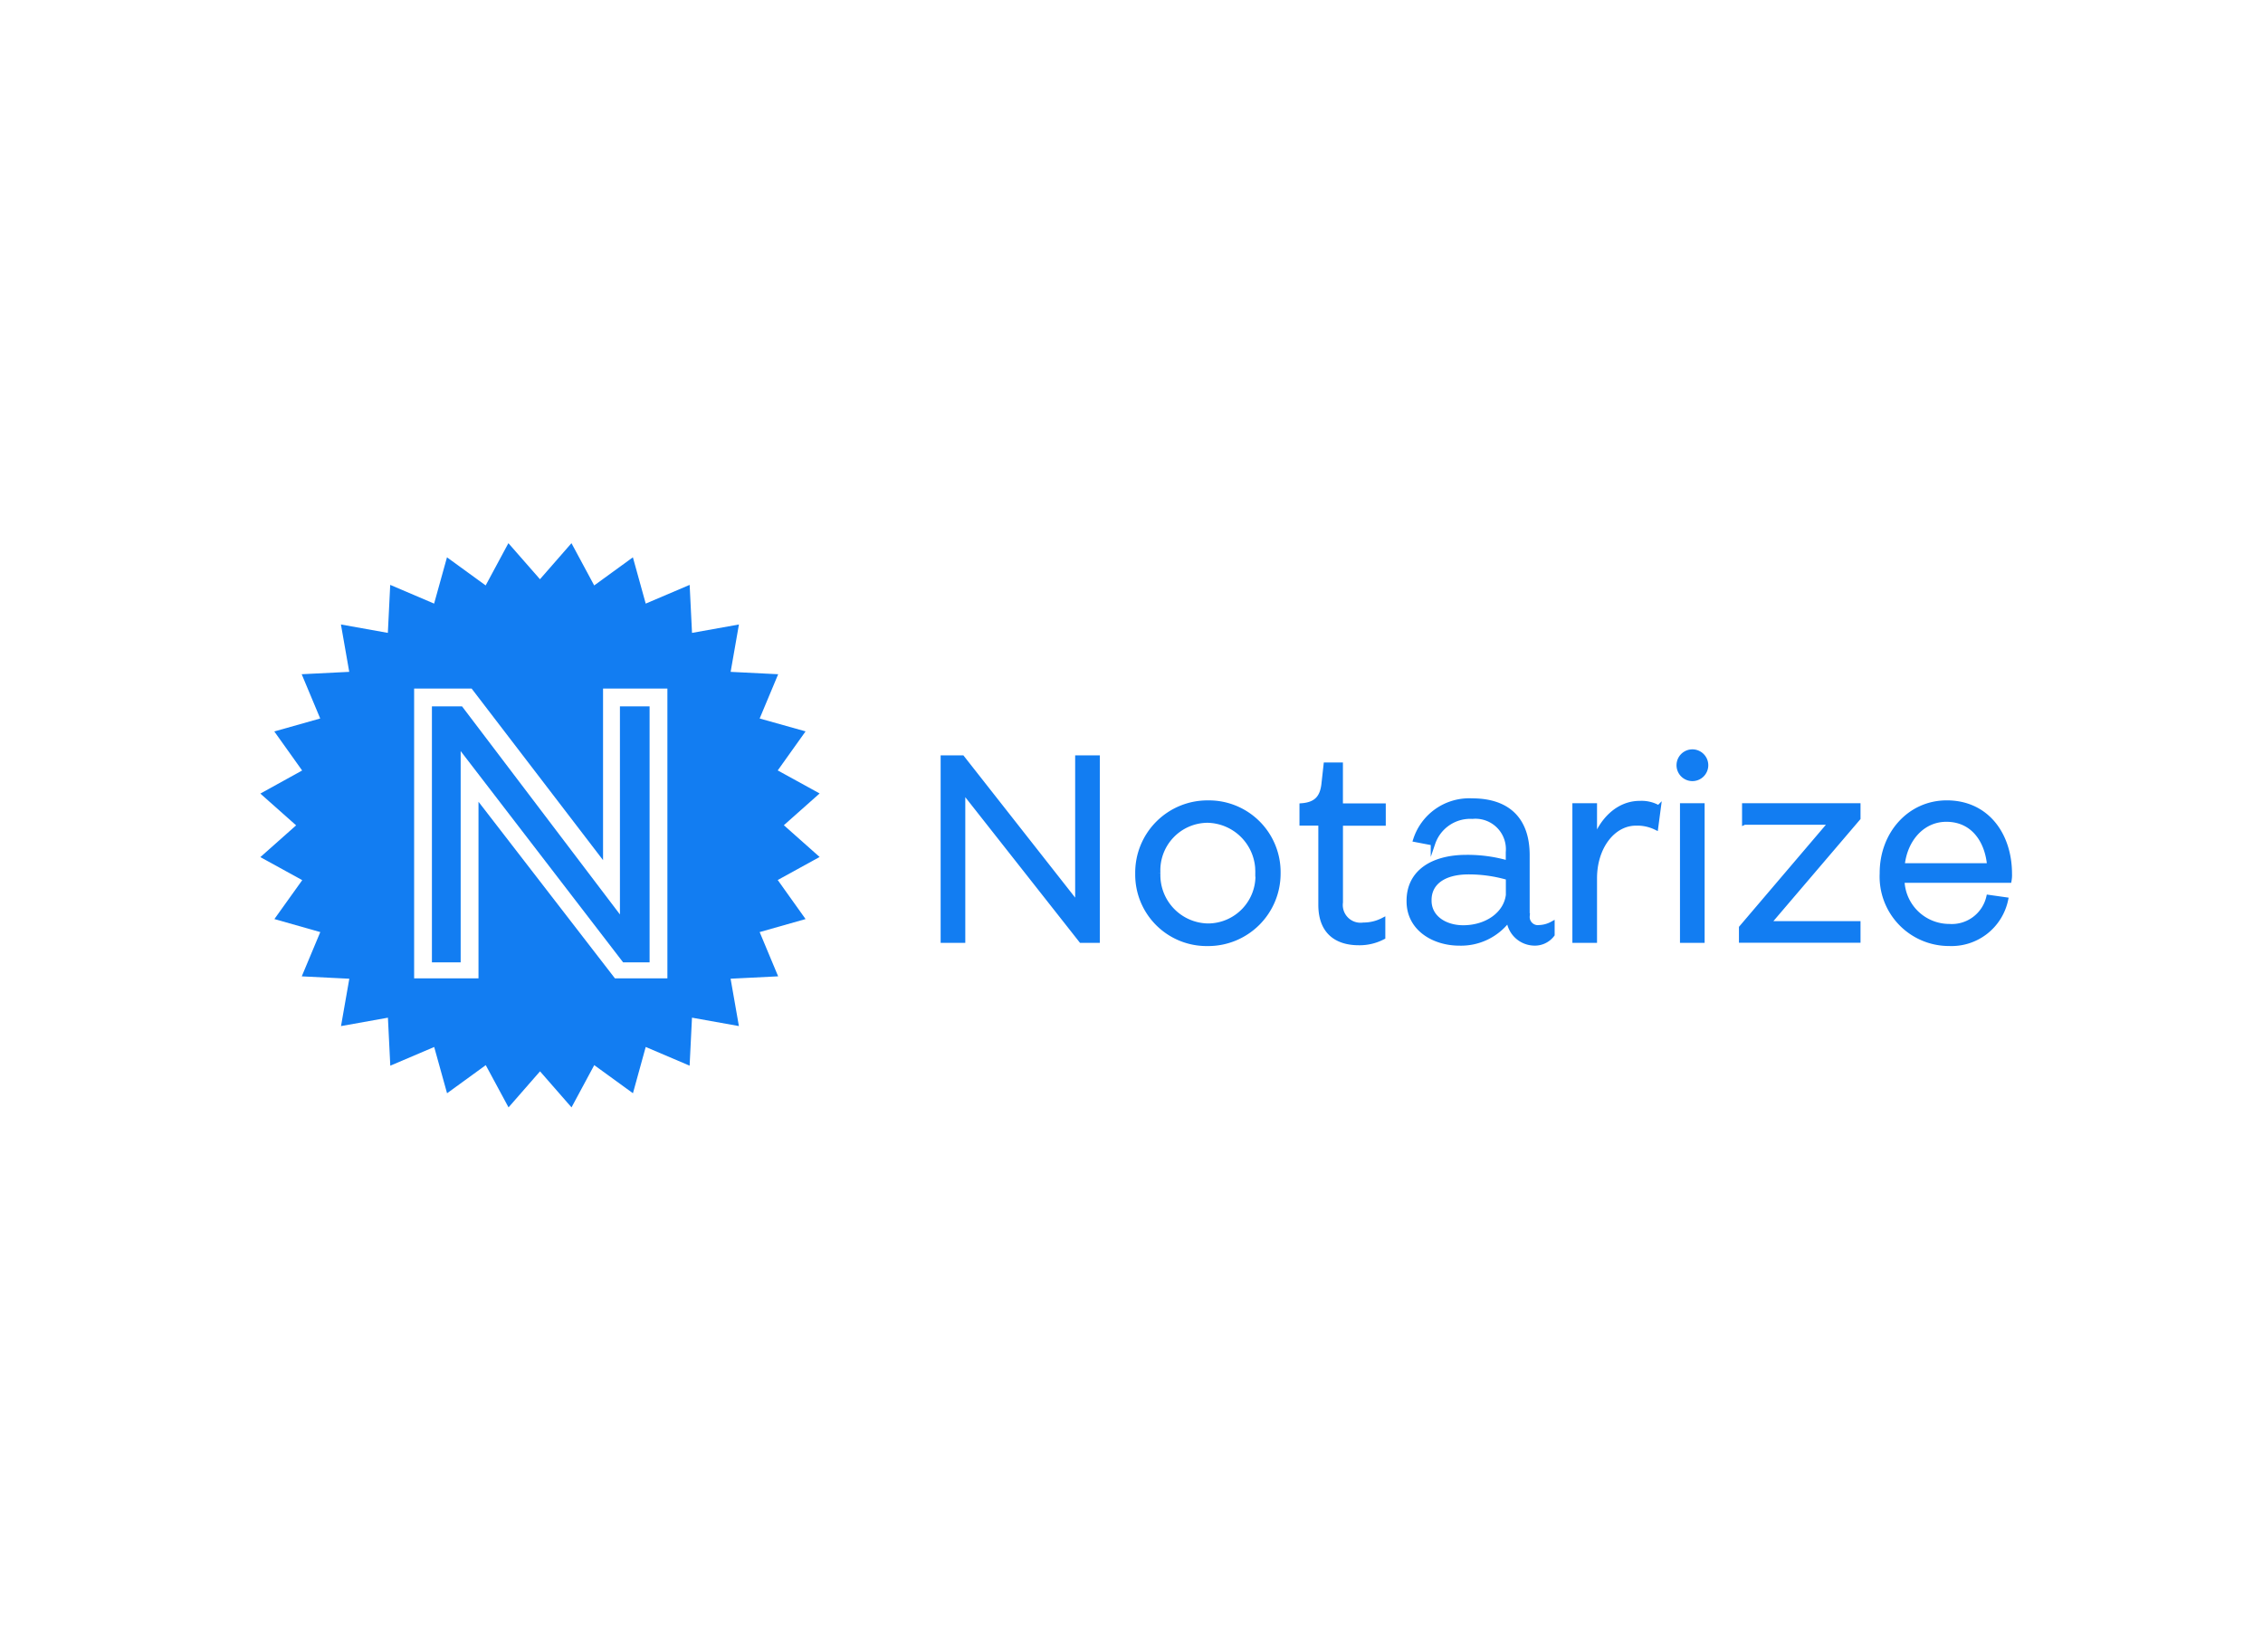 <svg xmlns="http://www.w3.org/2000/svg" xmlns:xlink="http://www.w3.org/1999/xlink" width="226" height="165" viewBox="0 0 226 165">
  <rect x="0" y="0" width="226" height="165" fill="#333333" stroke="none"/>
  <defs>
    <clipPath id="clip-path">
      <rect id="Rectangle_1" data-name="Rectangle 1" width="175" height="115" fill="#ff6c6c"/>
    </clipPath>
    <clipPath id="clip-path-2">
      <path id="Path_1" data-name="Path 1" d="M155.23,23.279a1.358,1.358,0,1,0,1.358,1.358,1.361,1.361,0,0,0-1.358-1.358Zm-1.012,18.867h2.005V28.656h-2.005v13.49Zm-8.741-10.008V28.656h-2.005v13.49h2.005V35.93c0-3.135,1.841-5.487,4.111-5.487a4.235,4.235,0,0,1,2,.428l.264-2a3.388,3.388,0,0,0-1.859-.447c-2.315-.009-3.9,1.9-4.512,3.71Zm14.948-1.786h8.632l-8.951,10.509v1.276h11.685v-1.7h-8.969l8.969-10.509V28.656H160.417v1.7Zm15.777,4.3c.264-2.634,2.033-4.594,4.384-4.594,2.689,0,4.092,2.142,4.3,4.594Zm10.719.839c0-3.937-2.3-7.118-6.289-7.118-3.728,0-6.471,3.126-6.471,7.018v.055a6.7,6.7,0,0,0,6.727,7.018,5.547,5.547,0,0,0,5.651-4.411l-1.732-.246a3.767,3.767,0,0,1-3.928,2.908,4.705,4.705,0,0,1-4.694-4.566h10.691a3.052,3.052,0,0,0,.046-.656ZM136.828,37.6c-.237,1.923-2.169,3.245-4.484,3.245-1.823,0-3.391-.993-3.391-2.689V38.1c0-1.7,1.413-2.789,3.937-2.789a14.083,14.083,0,0,1,3.938.565V37.6Zm1.923,2.105V33.624c0-3.555-1.932-5.451-5.523-5.451a5.642,5.642,0,0,0-5.66,3.91l1.759.337a3.928,3.928,0,0,1,3.937-2.652,3.268,3.268,0,0,1,3.555,3.555v1.066a14.391,14.391,0,0,0-4.147-.574c-3.418,0-5.76,1.513-5.76,4.357v.055c0,2.762,2.534,4.2,5.031,4.2a5.9,5.9,0,0,0,4.876-2.324l.055-.182a2.61,2.61,0,0,0,2.47,2.5,2.192,2.192,0,0,0,1.9-.866V40.46a2.916,2.916,0,0,1-1.294.365,1.044,1.044,0,0,1-1.194-1.121Zm-26.934-4.238a4.979,4.979,0,0,1-4.958,5.2,5.064,5.064,0,0,1-4.986-5.241v-.055a4.972,4.972,0,0,1,4.931-5.214,5.1,5.1,0,0,1,5,5.268v.046Zm-4.958-7.091a6.986,6.986,0,0,0-7.046,7.046v.055a6.906,6.906,0,0,0,6.991,6.991,7.01,7.01,0,0,0,7.073-7.046v-.055a6.935,6.935,0,0,0-7.018-6.991ZM93.816,38.518,82.314,23.88H80.382V42.146h2.005V27.171L94.181,42.146h1.641V23.88H93.816V38.518ZM120.1,24.591h-1.477l-.2,1.8c-.128,1.376-.674,2.151-2.206,2.27v1.777H118.1v8.139c0,2.743,1.641,3.81,3.81,3.81a5.043,5.043,0,0,0,2.424-.574V40.1a4.244,4.244,0,0,1-1.96.474,2,2,0,0,1-2.27-2.242V30.452h4.275V28.674H120.1V24.591Z" transform="translate(-75.824 -18.721)"/>
    </clipPath>
    <clipPath id="clip-SPONSOR_LEVEL_Logo">
      <rect width="226" height="165"/>
    </clipPath>
  </defs>
  <g id="SPONSOR_LEVEL_Logo" clip-path="url(#clip-SPONSOR_LEVEL_Logo)">
    <rect width="226" height="165" fill="#fff"/>
    <g id="Component_1_2" data-name="Component 1 – 2" transform="translate(26 25)">
      <g id="Mask_Group_1" data-name="Mask Group 1" clip-path="url(#clip-path)">
        <g id="Silver_Notarize_Sponsor" transform="translate(-12.214 26.784)">
          <g id="Group_5" data-name="Group 5">
            <g id="Group_3" data-name="Group 3">
              <g id="Group_2" data-name="Group 2" transform="translate(75.824 18.721)" clip-path="url(#clip-path-2)">
                <rect id="Rectangle_2" data-name="Rectangle 2" width="115.655" height="28.292" fill="#fff"/>
              </g>
            </g>
            <g id="Group_4" data-name="Group 4">
              <path id="Path_2" data-name="Path 2" d="M155.23,23.279a1.358,1.358,0,1,0,1.358,1.358,1.361,1.361,0,0,0-1.358-1.358Zm-1.012,18.867h2.005V28.656h-2.005v13.49Zm-8.741-10.008V28.656h-2.005v13.49h2.005V35.93c0-3.135,1.841-5.487,4.111-5.487a4.235,4.235,0,0,1,2,.428l.264-2a3.388,3.388,0,0,0-1.859-.447c-2.315-.009-3.9,1.9-4.512,3.71Zm14.948-1.786h8.632l-8.951,10.509v1.276h11.685v-1.7h-8.969l8.969-10.509V28.656H160.417v1.7Zm15.777,4.3c.264-2.634,2.033-4.594,4.384-4.594,2.689,0,4.092,2.142,4.3,4.594Zm10.719.839c0-3.937-2.3-7.118-6.289-7.118-3.728,0-6.471,3.126-6.471,7.018v.055a6.7,6.7,0,0,0,6.727,7.018,5.547,5.547,0,0,0,5.651-4.411l-1.732-.246a3.767,3.767,0,0,1-3.928,2.908,4.705,4.705,0,0,1-4.694-4.566h10.691a3.052,3.052,0,0,0,.046-.656ZM136.828,37.6c-.237,1.923-2.169,3.245-4.484,3.245-1.823,0-3.391-.993-3.391-2.689V38.1c0-1.7,1.413-2.789,3.937-2.789a14.083,14.083,0,0,1,3.938.565V37.6Zm1.923,2.105V33.624c0-3.555-1.932-5.451-5.523-5.451a5.642,5.642,0,0,0-5.66,3.91l1.759.337a3.928,3.928,0,0,1,3.937-2.652,3.268,3.268,0,0,1,3.555,3.555v1.066a14.391,14.391,0,0,0-4.147-.574c-3.418,0-5.76,1.513-5.76,4.357v.055c0,2.762,2.534,4.2,5.031,4.2a5.9,5.9,0,0,0,4.876-2.324l.055-.182a2.61,2.61,0,0,0,2.47,2.5,2.192,2.192,0,0,0,1.9-.866V40.46a2.916,2.916,0,0,1-1.294.365,1.044,1.044,0,0,1-1.194-1.121Zm-26.934-4.238a4.979,4.979,0,0,1-4.958,5.2,5.064,5.064,0,0,1-4.986-5.241v-.055a4.972,4.972,0,0,1,4.931-5.214,5.1,5.1,0,0,1,5,5.268v.046Zm-4.958-7.091a6.986,6.986,0,0,0-7.046,7.046v.055a6.906,6.906,0,0,0,6.991,6.991,7.01,7.01,0,0,0,7.073-7.046v-.055a6.935,6.935,0,0,0-7.018-6.991ZM93.816,38.518,82.314,23.88H80.382V42.146h2.005V27.171L94.181,42.146h1.641V23.88H93.816V38.518ZM120.1,24.591h-1.477l-.2,1.8c-.128,1.376-.674,2.151-2.206,2.27v1.777H118.1v8.139c0,2.743,1.641,3.81,3.81,3.81a5.043,5.043,0,0,0,2.424-.574V40.1a4.244,4.244,0,0,1-1.96.474,2,2,0,0,1-2.27-2.242V30.452h4.275V28.674H120.1V24.591Z" fill="#127df2" stroke="#127df2" stroke-miterlimit="10" stroke-width="0.456"/>
            </g>
          </g>
          <g id="Group_6" data-name="Group 6">
            <path id="Path_3" data-name="Path 3" d="M13.617,21.273l4.576-1.294-1.85-4.43,4.758-.228-.829-4.73,4.685.839.228-4.8,4.384,1.868,1.285-4.621,3.865,2.807,2.27-4.22H12.214v25.01l4.184-2.3Z" fill="none"/>
            <path id="Path_4" data-name="Path 4" d="M12.214,27.471v6.344l3.573-3.172Z" fill="none"/>
            <path id="Path_5" data-name="Path 5" d="M43.285,2.461h-6.3l3.145,3.6Z" fill="none"/>
            <path id="Path_6" data-name="Path 6" d="M43.285,2.461l2.27,4.22,3.865-2.807L50.7,8.495l4.384-1.868.228,4.8L60,10.591l-.829,4.73,4.758.228-1.85,4.43,4.576,1.294-2.78,3.9,4.184,2.3-3.573,3.172,3.573,3.172-4.184,2.3L66.655,40l-4.576,1.3,1.85,4.421-4.758.237L60,50.7l-4.685-.839-.228,4.794L50.7,52.783l-1.285,4.63-3.865-2.807-2.27,4.22-3.154-3.609-3.145,3.609-2.27-4.22-3.865,2.807-1.285-4.63-4.384,1.868-.228-4.794-4.685.839.829-4.73-4.758-.237,1.85-4.421L13.617,40l2.78-3.892-4.184-2.3V58.971h175V2.461Z" fill="none"/>
            <path id="Path_7" data-name="Path 7" d="M51.087,44.324V18.758H48.125V39.539L32.357,18.758H29.349V44.324H32.22v-21.1l16.224,21.1Z" fill="#127df2"/>
            <path id="Path_8" data-name="Path 8" d="M13.617,40,18.2,41.3l-1.85,4.421,4.749.237-.829,4.73,4.685-.839.237,4.794,4.384-1.868,1.285,4.621,3.865-2.807L37,58.807l3.145-3.6,3.145,3.6,2.27-4.22,3.865,2.807L50.7,52.773l4.384,1.868.237-4.794,4.685.839-.829-4.73,4.749-.237L62.079,41.3,66.664,40l-2.78-3.9,4.184-2.3-3.573-3.172,3.573-3.172-4.184-2.3,2.78-3.9L62.079,19.97l1.85-4.421-4.749-.237.829-4.73-4.685.839-.237-4.794L50.7,8.495,49.419,3.874,45.555,6.681l-2.27-4.22-3.145,3.6-3.154-3.6-2.27,4.22L30.853,3.874,29.568,8.495,25.184,6.626l-.237,4.794-4.685-.839.829,4.73-4.749.237,1.85,4.421-4.585,1.294,2.78,3.9-4.174,2.306,3.573,3.172-3.573,3.172,4.184,2.3ZM27.572,16.98h5.742L46.439,34.116V16.98h6.426V45.919H47.624L34,28.283V45.919H27.572Z" fill="#127df2"/>
          </g>
        </g>
      </g>
    </g>
  </g>
</svg>
